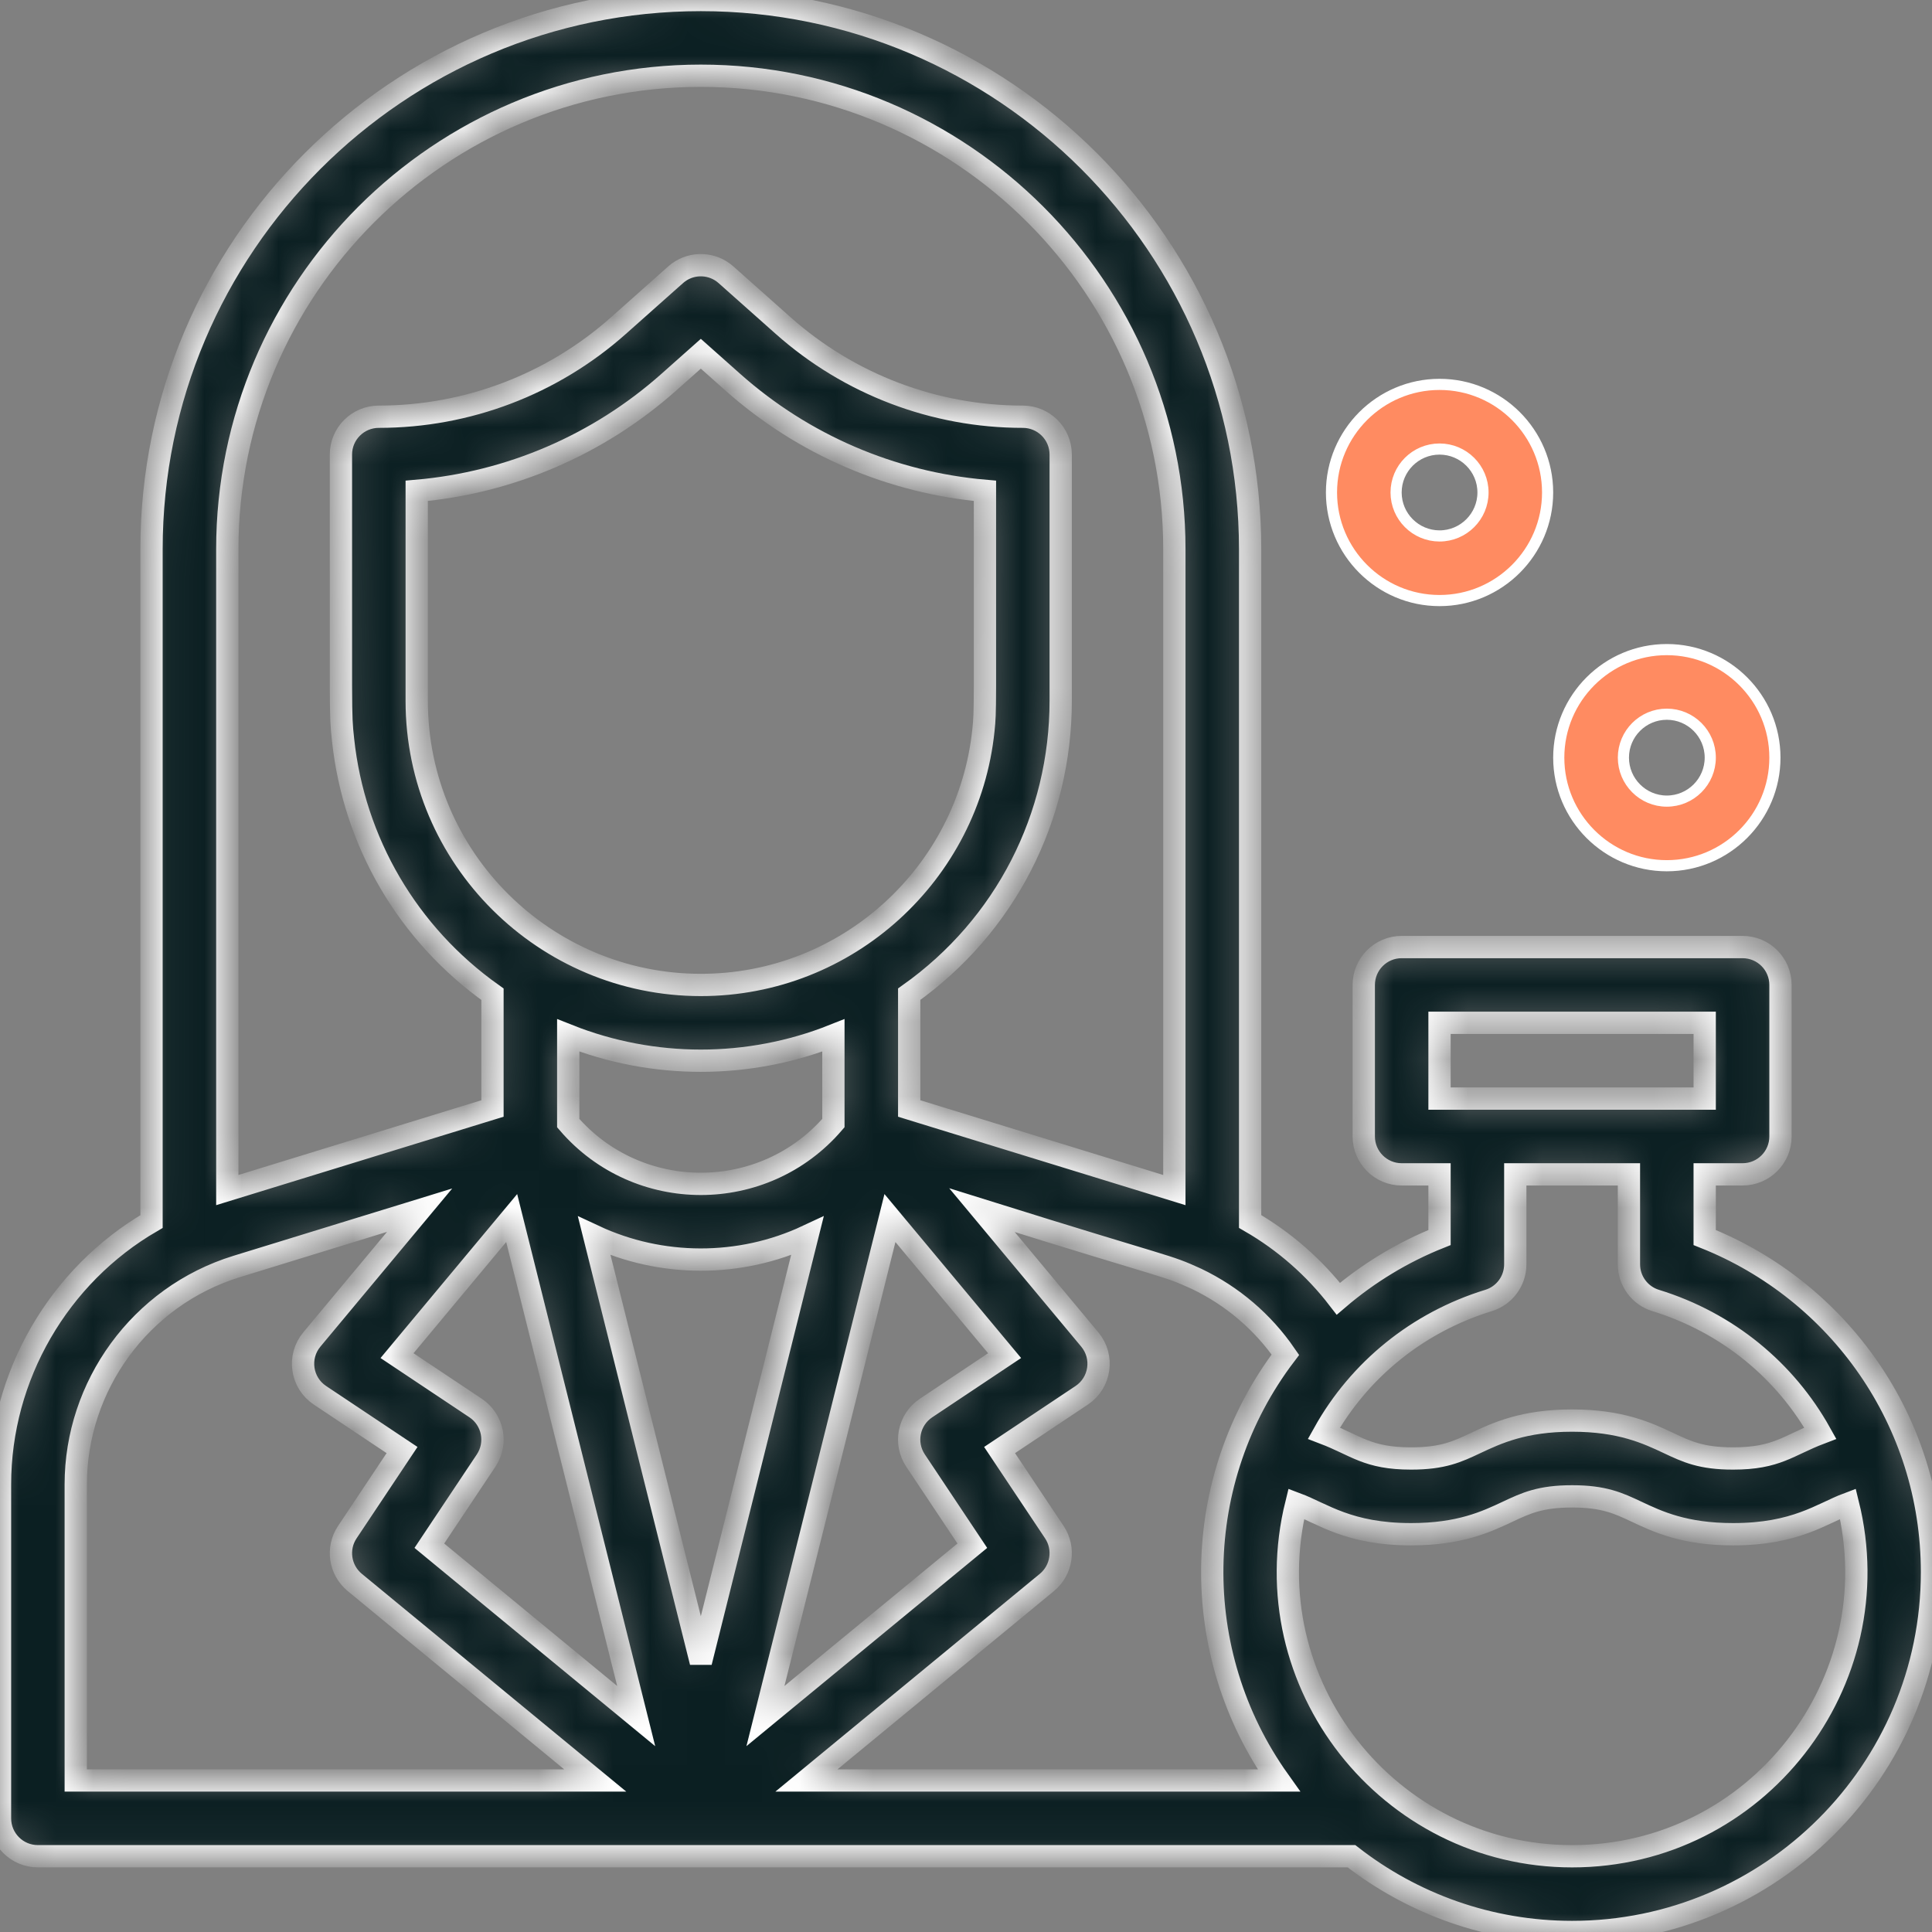 <?xml version="1.0" encoding="UTF-8"?>
<svg xmlns="http://www.w3.org/2000/svg" width="52" height="52" viewBox="0 0 52 52" fill="none">
  <rect x="0" y="0" width="52" height="52" fill="#808080" stroke="none"/>
  <g id="chemist 1" clip-path="url(#clip0_1_296)">
    <g id="Group">
      <path id="Vector" d="M44.862 17.484C46.466 17.484 47.772 18.788 47.772 20.392C47.772 21.996 46.466 23.301 44.862 23.301C43.259 23.301 41.954 21.996 41.954 20.392C41.955 18.788 43.259 17.484 44.862 17.484ZM44.862 19.223C44.218 19.223 43.694 19.747 43.694 20.392C43.694 21.037 44.218 21.562 44.862 21.562C45.508 21.562 46.032 21.037 46.032 20.392C46.032 19.747 45.508 19.223 44.862 19.223Z" fill="#FF8B61" stroke="white" stroke-width="0.3"></path>
      <path id="Vector_2" d="M38.745 10.346C40.349 10.346 41.654 11.651 41.654 13.255C41.654 14.858 40.349 16.164 38.745 16.164C37.141 16.164 35.837 14.858 35.837 13.255C35.837 11.651 37.141 10.347 38.745 10.346ZM38.745 12.086C38.1 12.086 37.576 12.61 37.576 13.255C37.576 13.9 38.1 14.424 38.745 14.425C39.39 14.425 39.915 13.9 39.915 13.255C39.915 12.61 39.39 12.086 38.745 12.086Z" fill="#FF8B61" stroke="white" stroke-width="0.3"></path>
      <g id="Vector_3">
        <mask id="path-3-inside-1_1_296" fill="white">
          <path d="M45.882 33.308V31.608H46.902C47.465 31.608 47.922 31.151 47.922 30.588V26.51C47.922 25.947 47.465 25.49 46.902 25.49H37.725C37.163 25.49 36.706 25.947 36.706 26.51V30.588C36.706 31.151 37.163 31.608 37.725 31.608H38.745V33.308C37.756 33.702 36.833 34.262 36.022 34.955C35.374 34.114 34.572 33.41 33.647 32.876V14.784C33.647 6.632 27.015 0 18.863 0H18.863C10.711 0 4.078 6.632 4.078 14.784V32.878C1.582 34.327 0 37.036 0 39.952V48.941C0 49.504 0.456 49.961 1.02 49.961H36.376C38.017 51.238 40.078 52 42.314 52C47.655 52 52 47.655 52 42.314C52 38.242 49.489 34.744 45.882 33.308ZM38.745 27.529H45.882V29.569C44.393 29.569 40.235 29.569 38.745 29.569V27.529ZM40.064 35.003C40.492 34.872 40.784 34.476 40.784 34.029V31.608H43.843V34.029C43.843 34.476 44.135 34.872 44.563 35.003C46.503 35.6 48.06 36.899 48.994 38.574C48.123 38.906 47.826 39.255 46.647 39.255C45.791 39.255 45.404 39.073 44.914 38.842C44.34 38.572 43.624 38.235 42.313 38.235C41.002 38.235 40.287 38.572 39.712 38.842C39.222 39.073 38.835 39.255 37.98 39.255C36.8 39.255 36.504 38.906 35.633 38.574C36.584 36.869 38.158 35.589 40.064 35.003ZM34.596 36.462C32.04 39.823 31.965 44.475 34.42 47.922H21.705L28.178 42.591C28.581 42.258 28.668 41.674 28.378 41.238L26.904 39.028L29.115 37.554C29.618 37.218 29.72 36.519 29.332 36.053L26.431 32.572C31.653 34.207 31.339 34.026 32.205 34.42C33.176 34.886 33.992 35.585 34.596 36.462ZM12.801 37.897L10.686 36.487L13.772 32.784L17.123 46.188L11.556 41.603L13.084 39.311C13.396 38.842 13.269 38.209 12.801 37.897ZM24.642 39.311L26.17 41.603L20.602 46.188L23.953 32.784L27.039 36.487L24.925 37.897C24.456 38.209 24.329 38.842 24.642 39.311ZM15.294 30.229V27.868C17.578 28.776 20.145 28.777 22.431 27.868V30.228C20.555 32.41 17.169 32.408 15.294 30.229ZM21.73 33.267L18.863 44.737L15.995 33.268C17.786 34.105 19.904 34.122 21.73 33.267ZM26.51 13.211C26.506 19.227 26.528 19.078 26.469 19.655C26.071 23.501 22.812 26.51 18.863 26.51C14.671 26.51 11.216 23.104 11.216 18.863V13.211C13.725 12.993 16.103 11.974 18 10.288L18.863 9.521L19.725 10.288C21.622 11.974 24 12.993 26.51 13.211ZM18.863 2.039C25.89 2.039 31.608 7.757 31.608 14.784V32.031C29.557 31.4 26.586 30.486 24.471 29.835L24.471 26.759C27.068 24.918 28.549 21.985 28.549 18.863V12.235C28.549 11.671 28.091 11.216 27.529 11.216C25.149 11.216 22.859 10.345 21.08 8.764L19.54 7.395C19.18 7.075 18.646 7.051 18.26 7.334C18.187 7.388 18.256 7.334 16.645 8.764C14.867 10.345 12.576 11.216 10.196 11.216C9.633 11.216 9.176 11.672 9.176 12.235C9.183 19.359 9.151 19.148 9.233 19.905C9.526 22.662 10.975 25.143 13.255 26.76V29.835C12.002 30.221 7.023 31.753 6.118 32.031V14.784C6.118 7.757 11.835 2.039 18.863 2.039ZM2.039 39.952C2.039 37.317 3.761 34.891 6.372 34.087L11.294 32.572L8.393 36.053C8.004 36.52 8.108 37.219 8.611 37.554L10.821 39.028L9.348 41.238C9.057 41.674 9.144 42.258 9.548 42.591L16.021 47.922H2.039V39.952ZM42.314 49.961C37.372 49.961 33.692 45.305 34.89 40.473C35.598 40.738 36.29 41.294 37.98 41.294C39.291 41.294 40.006 40.958 40.581 40.687C41.071 40.457 41.458 40.275 42.313 40.275C43.169 40.275 43.556 40.457 44.046 40.687C44.62 40.958 45.335 41.294 46.647 41.294C48.336 41.294 49.029 40.738 49.737 40.473C50.927 45.276 47.288 49.961 42.314 49.961Z"></path>
        </mask>
        <path d="M45.882 33.308V31.608H46.902C47.465 31.608 47.922 31.151 47.922 30.588V26.51C47.922 25.947 47.465 25.49 46.902 25.49H37.725C37.163 25.49 36.706 25.947 36.706 26.51V30.588C36.706 31.151 37.163 31.608 37.725 31.608H38.745V33.308C37.756 33.702 36.833 34.262 36.022 34.955C35.374 34.114 34.572 33.41 33.647 32.876V14.784C33.647 6.632 27.015 0 18.863 0H18.863C10.711 0 4.078 6.632 4.078 14.784V32.878C1.582 34.327 0 37.036 0 39.952V48.941C0 49.504 0.456 49.961 1.02 49.961H36.376C38.017 51.238 40.078 52 42.314 52C47.655 52 52 47.655 52 42.314C52 38.242 49.489 34.744 45.882 33.308ZM38.745 27.529H45.882V29.569C44.393 29.569 40.235 29.569 38.745 29.569V27.529ZM40.064 35.003C40.492 34.872 40.784 34.476 40.784 34.029V31.608H43.843V34.029C43.843 34.476 44.135 34.872 44.563 35.003C46.503 35.6 48.06 36.899 48.994 38.574C48.123 38.906 47.826 39.255 46.647 39.255C45.791 39.255 45.404 39.073 44.914 38.842C44.34 38.572 43.624 38.235 42.313 38.235C41.002 38.235 40.287 38.572 39.712 38.842C39.222 39.073 38.835 39.255 37.98 39.255C36.8 39.255 36.504 38.906 35.633 38.574C36.584 36.869 38.158 35.589 40.064 35.003ZM34.596 36.462C32.04 39.823 31.965 44.475 34.42 47.922H21.705L28.178 42.591C28.581 42.258 28.668 41.674 28.378 41.238L26.904 39.028L29.115 37.554C29.618 37.218 29.72 36.519 29.332 36.053L26.431 32.572C31.653 34.207 31.339 34.026 32.205 34.42C33.176 34.886 33.992 35.585 34.596 36.462ZM12.801 37.897L10.686 36.487L13.772 32.784L17.123 46.188L11.556 41.603L13.084 39.311C13.396 38.842 13.269 38.209 12.801 37.897ZM24.642 39.311L26.17 41.603L20.602 46.188L23.953 32.784L27.039 36.487L24.925 37.897C24.456 38.209 24.329 38.842 24.642 39.311ZM15.294 30.229V27.868C17.578 28.776 20.145 28.777 22.431 27.868V30.228C20.555 32.41 17.169 32.408 15.294 30.229ZM21.73 33.267L18.863 44.737L15.995 33.268C17.786 34.105 19.904 34.122 21.73 33.267ZM26.51 13.211C26.506 19.227 26.528 19.078 26.469 19.655C26.071 23.501 22.812 26.51 18.863 26.51C14.671 26.51 11.216 23.104 11.216 18.863V13.211C13.725 12.993 16.103 11.974 18 10.288L18.863 9.521L19.725 10.288C21.622 11.974 24 12.993 26.51 13.211ZM18.863 2.039C25.89 2.039 31.608 7.757 31.608 14.784V32.031C29.557 31.4 26.586 30.486 24.471 29.835L24.471 26.759C27.068 24.918 28.549 21.985 28.549 18.863V12.235C28.549 11.671 28.091 11.216 27.529 11.216C25.149 11.216 22.859 10.345 21.08 8.764L19.54 7.395C19.18 7.075 18.646 7.051 18.26 7.334C18.187 7.388 18.256 7.334 16.645 8.764C14.867 10.345 12.576 11.216 10.196 11.216C9.633 11.216 9.176 11.672 9.176 12.235C9.183 19.359 9.151 19.148 9.233 19.905C9.526 22.662 10.975 25.143 13.255 26.76V29.835C12.002 30.221 7.023 31.753 6.118 32.031V14.784C6.118 7.757 11.835 2.039 18.863 2.039ZM2.039 39.952C2.039 37.317 3.761 34.891 6.372 34.087L11.294 32.572L8.393 36.053C8.004 36.52 8.108 37.219 8.611 37.554L10.821 39.028L9.348 41.238C9.057 41.674 9.144 42.258 9.548 42.591L16.021 47.922H2.039V39.952ZM42.314 49.961C37.372 49.961 33.692 45.305 34.89 40.473C35.598 40.738 36.29 41.294 37.98 41.294C39.291 41.294 40.006 40.958 40.581 40.687C41.071 40.457 41.458 40.275 42.313 40.275C43.169 40.275 43.556 40.457 44.046 40.687C44.62 40.958 45.335 41.294 46.647 41.294C48.336 41.294 49.029 40.738 49.737 40.473C50.927 45.276 47.288 49.961 42.314 49.961Z" fill="#0B1F22" stroke="white" stroke-width="0.6" mask="url(#path-3-inside-1_1_296)"></path>
      </g>
    </g>
  </g>
  <defs>
    <clipPath id="clip0_1_296">
      <rect width="52" height="52" fill="white"></rect>
    </clipPath>
  </defs>
</svg>
